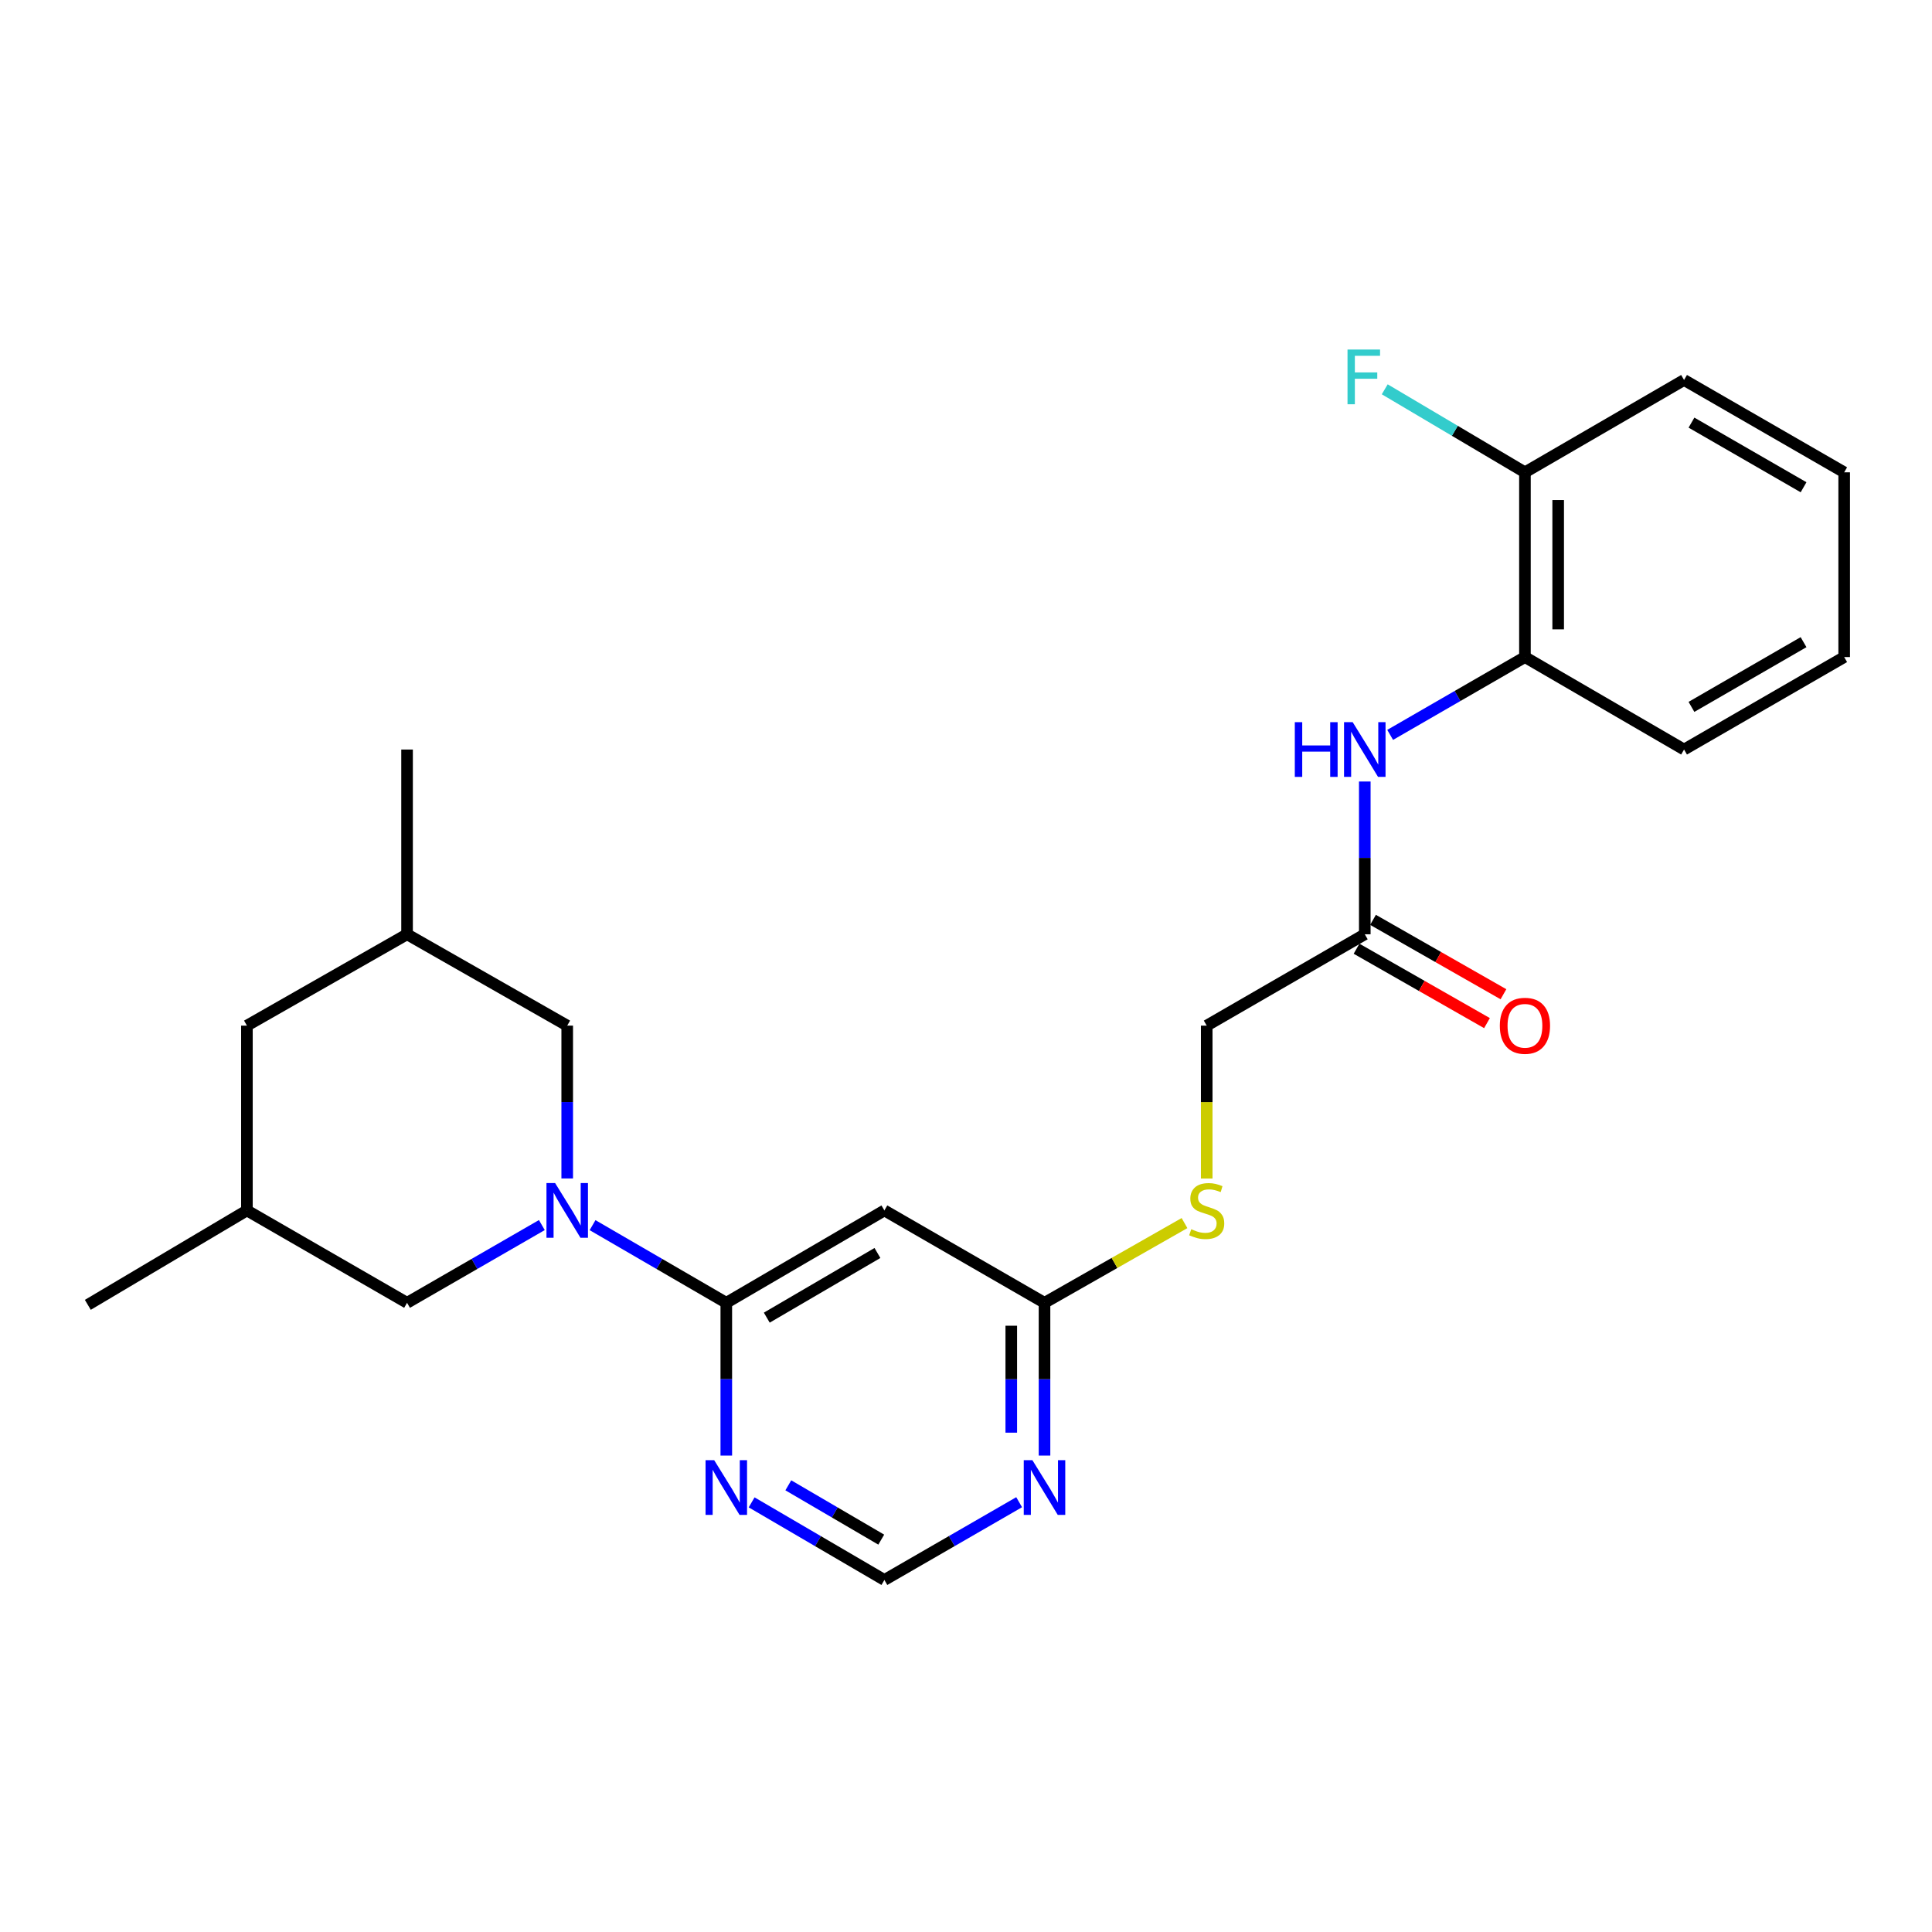 <?xml version='1.0' encoding='iso-8859-1'?>
<svg version='1.1' baseProfile='full'
              xmlns='http://www.w3.org/2000/svg'
                      xmlns:rdkit='http://www.rdkit.org/xml'
                      xmlns:xlink='http://www.w3.org/1999/xlink'
                  xml:space='preserve'
width='1000px' height='1000px' viewBox='0 0 1000 1000'>
<!-- END OF HEADER -->
<rect style='opacity:1.0;fill:#FFFFFF;stroke:none' width='1000' height='1000' x='0' y='0'> </rect>
<path class='bond-0' d='M 306.71,634.137 L 341.321,654.235' style='fill:none;fill-rule:evenodd;stroke:#0000FF;stroke-width:6px;stroke-linecap:butt;stroke-linejoin:miter;stroke-opacity:1' />
<path class='bond-0' d='M 341.321,654.235 L 375.932,674.332' style='fill:none;fill-rule:evenodd;stroke:#000000;stroke-width:6px;stroke-linecap:butt;stroke-linejoin:miter;stroke-opacity:1' />
<path class='bond-8' d='M 280.458,634.093 L 245.575,654.213' style='fill:none;fill-rule:evenodd;stroke:#0000FF;stroke-width:6px;stroke-linecap:butt;stroke-linejoin:miter;stroke-opacity:1' />
<path class='bond-8' d='M 245.575,654.213 L 210.693,674.332' style='fill:none;fill-rule:evenodd;stroke:#000000;stroke-width:6px;stroke-linecap:butt;stroke-linejoin:miter;stroke-opacity:1' />
<path class='bond-9' d='M 293.59,609.967 L 293.59,570.416' style='fill:none;fill-rule:evenodd;stroke:#0000FF;stroke-width:6px;stroke-linecap:butt;stroke-linejoin:miter;stroke-opacity:1' />
<path class='bond-9' d='M 293.59,570.416 L 293.59,530.864' style='fill:none;fill-rule:evenodd;stroke:#000000;stroke-width:6px;stroke-linecap:butt;stroke-linejoin:miter;stroke-opacity:1' />
<path class='bond-1' d='M 375.932,674.332 L 457.758,626.519' style='fill:none;fill-rule:evenodd;stroke:#000000;stroke-width:6px;stroke-linecap:butt;stroke-linejoin:miter;stroke-opacity:1' />
<path class='bond-1' d='M 396.885,682.013 L 454.163,648.544' style='fill:none;fill-rule:evenodd;stroke:#000000;stroke-width:6px;stroke-linecap:butt;stroke-linejoin:miter;stroke-opacity:1' />
<path class='bond-2' d='M 375.932,674.332 L 375.932,713.87' style='fill:none;fill-rule:evenodd;stroke:#000000;stroke-width:6px;stroke-linecap:butt;stroke-linejoin:miter;stroke-opacity:1' />
<path class='bond-2' d='M 375.932,713.87 L 375.932,753.408' style='fill:none;fill-rule:evenodd;stroke:#0000FF;stroke-width:6px;stroke-linecap:butt;stroke-linejoin:miter;stroke-opacity:1' />
<path class='bond-4' d='M 457.758,626.519 L 540.636,674.332' style='fill:none;fill-rule:evenodd;stroke:#000000;stroke-width:6px;stroke-linecap:butt;stroke-linejoin:miter;stroke-opacity:1' />
<path class='bond-10' d='M 389.042,777.622 L 423.4,797.706' style='fill:none;fill-rule:evenodd;stroke:#0000FF;stroke-width:6px;stroke-linecap:butt;stroke-linejoin:miter;stroke-opacity:1' />
<path class='bond-10' d='M 423.4,797.706 L 457.758,817.791' style='fill:none;fill-rule:evenodd;stroke:#000000;stroke-width:6px;stroke-linecap:butt;stroke-linejoin:miter;stroke-opacity:1' />
<path class='bond-10' d='M 408.031,768.796 L 432.082,782.855' style='fill:none;fill-rule:evenodd;stroke:#0000FF;stroke-width:6px;stroke-linecap:butt;stroke-linejoin:miter;stroke-opacity:1' />
<path class='bond-10' d='M 432.082,782.855 L 456.132,796.914' style='fill:none;fill-rule:evenodd;stroke:#000000;stroke-width:6px;stroke-linecap:butt;stroke-linejoin:miter;stroke-opacity:1' />
<path class='bond-3' d='M 527.504,777.538 L 492.631,797.664' style='fill:none;fill-rule:evenodd;stroke:#0000FF;stroke-width:6px;stroke-linecap:butt;stroke-linejoin:miter;stroke-opacity:1' />
<path class='bond-3' d='M 492.631,797.664 L 457.758,817.791' style='fill:none;fill-rule:evenodd;stroke:#000000;stroke-width:6px;stroke-linecap:butt;stroke-linejoin:miter;stroke-opacity:1' />
<path class='bond-26' d='M 540.636,753.408 L 540.636,713.87' style='fill:none;fill-rule:evenodd;stroke:#0000FF;stroke-width:6px;stroke-linecap:butt;stroke-linejoin:miter;stroke-opacity:1' />
<path class='bond-26' d='M 540.636,713.87 L 540.636,674.332' style='fill:none;fill-rule:evenodd;stroke:#000000;stroke-width:6px;stroke-linecap:butt;stroke-linejoin:miter;stroke-opacity:1' />
<path class='bond-26' d='M 523.434,741.546 L 523.434,713.87' style='fill:none;fill-rule:evenodd;stroke:#0000FF;stroke-width:6px;stroke-linecap:butt;stroke-linejoin:miter;stroke-opacity:1' />
<path class='bond-26' d='M 523.434,713.87 L 523.434,686.193' style='fill:none;fill-rule:evenodd;stroke:#000000;stroke-width:6px;stroke-linecap:butt;stroke-linejoin:miter;stroke-opacity:1' />
<path class='bond-11' d='M 540.636,674.332 L 576.867,653.699' style='fill:none;fill-rule:evenodd;stroke:#000000;stroke-width:6px;stroke-linecap:butt;stroke-linejoin:miter;stroke-opacity:1' />
<path class='bond-11' d='M 576.867,653.699 L 613.098,633.065' style='fill:none;fill-rule:evenodd;stroke:#CCCC00;stroke-width:6px;stroke-linecap:butt;stroke-linejoin:miter;stroke-opacity:1' />
<path class='bond-5' d='M 706.41,404.51 L 706.41,444.048' style='fill:none;fill-rule:evenodd;stroke:#0000FF;stroke-width:6px;stroke-linecap:butt;stroke-linejoin:miter;stroke-opacity:1' />
<path class='bond-5' d='M 706.41,444.048 L 706.41,483.586' style='fill:none;fill-rule:evenodd;stroke:#000000;stroke-width:6px;stroke-linecap:butt;stroke-linejoin:miter;stroke-opacity:1' />
<path class='bond-7' d='M 719.543,380.377 L 754.425,360.238' style='fill:none;fill-rule:evenodd;stroke:#0000FF;stroke-width:6px;stroke-linecap:butt;stroke-linejoin:miter;stroke-opacity:1' />
<path class='bond-7' d='M 754.425,360.238 L 789.307,340.098' style='fill:none;fill-rule:evenodd;stroke:#000000;stroke-width:6px;stroke-linecap:butt;stroke-linejoin:miter;stroke-opacity:1' />
<path class='bond-6' d='M 706.41,483.586 L 624.593,530.864' style='fill:none;fill-rule:evenodd;stroke:#000000;stroke-width:6px;stroke-linecap:butt;stroke-linejoin:miter;stroke-opacity:1' />
<path class='bond-13' d='M 702.149,491.057 L 735.904,510.309' style='fill:none;fill-rule:evenodd;stroke:#000000;stroke-width:6px;stroke-linecap:butt;stroke-linejoin:miter;stroke-opacity:1' />
<path class='bond-13' d='M 735.904,510.309 L 769.66,529.56' style='fill:none;fill-rule:evenodd;stroke:#FF0000;stroke-width:6px;stroke-linecap:butt;stroke-linejoin:miter;stroke-opacity:1' />
<path class='bond-13' d='M 710.671,476.114 L 744.427,495.366' style='fill:none;fill-rule:evenodd;stroke:#000000;stroke-width:6px;stroke-linecap:butt;stroke-linejoin:miter;stroke-opacity:1' />
<path class='bond-13' d='M 744.427,495.366 L 778.182,514.617' style='fill:none;fill-rule:evenodd;stroke:#FF0000;stroke-width:6px;stroke-linecap:butt;stroke-linejoin:miter;stroke-opacity:1' />
<path class='bond-12' d='M 789.307,340.098 L 789.307,244.472' style='fill:none;fill-rule:evenodd;stroke:#000000;stroke-width:6px;stroke-linecap:butt;stroke-linejoin:miter;stroke-opacity:1' />
<path class='bond-12' d='M 806.509,325.754 L 806.509,258.816' style='fill:none;fill-rule:evenodd;stroke:#000000;stroke-width:6px;stroke-linecap:butt;stroke-linejoin:miter;stroke-opacity:1' />
<path class='bond-19' d='M 789.307,340.098 L 871.668,387.959' style='fill:none;fill-rule:evenodd;stroke:#000000;stroke-width:6px;stroke-linecap:butt;stroke-linejoin:miter;stroke-opacity:1' />
<path class='bond-15' d='M 210.693,674.332 L 127.806,626.519' style='fill:none;fill-rule:evenodd;stroke:#000000;stroke-width:6px;stroke-linecap:butt;stroke-linejoin:miter;stroke-opacity:1' />
<path class='bond-14' d='M 293.59,530.864 L 210.693,483.586' style='fill:none;fill-rule:evenodd;stroke:#000000;stroke-width:6px;stroke-linecap:butt;stroke-linejoin:miter;stroke-opacity:1' />
<path class='bond-16' d='M 624.593,610.007 L 624.593,570.436' style='fill:none;fill-rule:evenodd;stroke:#CCCC00;stroke-width:6px;stroke-linecap:butt;stroke-linejoin:miter;stroke-opacity:1' />
<path class='bond-16' d='M 624.593,570.436 L 624.593,530.864' style='fill:none;fill-rule:evenodd;stroke:#000000;stroke-width:6px;stroke-linecap:butt;stroke-linejoin:miter;stroke-opacity:1' />
<path class='bond-18' d='M 789.307,244.472 L 753.022,222.987' style='fill:none;fill-rule:evenodd;stroke:#000000;stroke-width:6px;stroke-linecap:butt;stroke-linejoin:miter;stroke-opacity:1' />
<path class='bond-18' d='M 753.022,222.987 L 716.737,201.503' style='fill:none;fill-rule:evenodd;stroke:#33CCCC;stroke-width:6px;stroke-linecap:butt;stroke-linejoin:miter;stroke-opacity:1' />
<path class='bond-20' d='M 789.307,244.472 L 871.668,196.678' style='fill:none;fill-rule:evenodd;stroke:#000000;stroke-width:6px;stroke-linecap:butt;stroke-linejoin:miter;stroke-opacity:1' />
<path class='bond-17' d='M 210.693,483.586 L 127.806,530.864' style='fill:none;fill-rule:evenodd;stroke:#000000;stroke-width:6px;stroke-linecap:butt;stroke-linejoin:miter;stroke-opacity:1' />
<path class='bond-22' d='M 210.693,483.586 L 210.693,387.959' style='fill:none;fill-rule:evenodd;stroke:#000000;stroke-width:6px;stroke-linecap:butt;stroke-linejoin:miter;stroke-opacity:1' />
<path class='bond-21' d='M 127.806,626.519 L 45.455,675.383' style='fill:none;fill-rule:evenodd;stroke:#000000;stroke-width:6px;stroke-linecap:butt;stroke-linejoin:miter;stroke-opacity:1' />
<path class='bond-25' d='M 127.806,626.519 L 127.806,530.864' style='fill:none;fill-rule:evenodd;stroke:#000000;stroke-width:6px;stroke-linecap:butt;stroke-linejoin:miter;stroke-opacity:1' />
<path class='bond-23' d='M 871.668,387.959 L 954.545,340.098' style='fill:none;fill-rule:evenodd;stroke:#000000;stroke-width:6px;stroke-linecap:butt;stroke-linejoin:miter;stroke-opacity:1' />
<path class='bond-23' d='M 875.497,365.883 L 933.511,332.381' style='fill:none;fill-rule:evenodd;stroke:#000000;stroke-width:6px;stroke-linecap:butt;stroke-linejoin:miter;stroke-opacity:1' />
<path class='bond-27' d='M 871.668,196.678 L 954.545,244.472' style='fill:none;fill-rule:evenodd;stroke:#000000;stroke-width:6px;stroke-linecap:butt;stroke-linejoin:miter;stroke-opacity:1' />
<path class='bond-27' d='M 875.506,218.749 L 933.52,252.205' style='fill:none;fill-rule:evenodd;stroke:#000000;stroke-width:6px;stroke-linecap:butt;stroke-linejoin:miter;stroke-opacity:1' />
<path class='bond-24' d='M 954.545,340.098 L 954.545,244.472' style='fill:none;fill-rule:evenodd;stroke:#000000;stroke-width:6px;stroke-linecap:butt;stroke-linejoin:miter;stroke-opacity:1' />
<path  class='atom-0' d='M 287.33 612.359
L 296.61 627.359
Q 297.53 628.839, 299.01 631.519
Q 300.49 634.199, 300.57 634.359
L 300.57 612.359
L 304.33 612.359
L 304.33 640.679
L 300.45 640.679
L 290.49 624.279
Q 289.33 622.359, 288.09 620.159
Q 286.89 617.959, 286.53 617.279
L 286.53 640.679
L 282.85 640.679
L 282.85 612.359
L 287.33 612.359
' fill='#0000FF'/>
<path  class='atom-3' d='M 369.672 755.798
L 378.952 770.798
Q 379.872 772.278, 381.352 774.958
Q 382.832 777.638, 382.912 777.798
L 382.912 755.798
L 386.672 755.798
L 386.672 784.118
L 382.792 784.118
L 372.832 767.718
Q 371.672 765.798, 370.432 763.598
Q 369.232 761.398, 368.872 760.718
L 368.872 784.118
L 365.192 784.118
L 365.192 755.798
L 369.672 755.798
' fill='#0000FF'/>
<path  class='atom-4' d='M 534.376 755.798
L 543.656 770.798
Q 544.576 772.278, 546.056 774.958
Q 547.536 777.638, 547.616 777.798
L 547.616 755.798
L 551.376 755.798
L 551.376 784.118
L 547.496 784.118
L 537.536 767.718
Q 536.376 765.798, 535.136 763.598
Q 533.936 761.398, 533.576 760.718
L 533.576 784.118
L 529.896 784.118
L 529.896 755.798
L 534.376 755.798
' fill='#0000FF'/>
<path  class='atom-6' d='M 670.19 373.799
L 674.03 373.799
L 674.03 385.839
L 688.51 385.839
L 688.51 373.799
L 692.35 373.799
L 692.35 402.119
L 688.51 402.119
L 688.51 389.039
L 674.03 389.039
L 674.03 402.119
L 670.19 402.119
L 670.19 373.799
' fill='#0000FF'/>
<path  class='atom-6' d='M 700.15 373.799
L 709.43 388.799
Q 710.35 390.279, 711.83 392.959
Q 713.31 395.639, 713.39 395.799
L 713.39 373.799
L 717.15 373.799
L 717.15 402.119
L 713.27 402.119
L 703.31 385.719
Q 702.15 383.799, 700.91 381.599
Q 699.71 379.399, 699.35 378.719
L 699.35 402.119
L 695.67 402.119
L 695.67 373.799
L 700.15 373.799
' fill='#0000FF'/>
<path  class='atom-12' d='M 616.593 636.239
Q 616.913 636.359, 618.233 636.919
Q 619.553 637.479, 620.993 637.839
Q 622.473 638.159, 623.913 638.159
Q 626.593 638.159, 628.153 636.879
Q 629.713 635.559, 629.713 633.279
Q 629.713 631.719, 628.913 630.759
Q 628.153 629.799, 626.953 629.279
Q 625.753 628.759, 623.753 628.159
Q 621.233 627.399, 619.713 626.679
Q 618.233 625.959, 617.153 624.439
Q 616.113 622.919, 616.113 620.359
Q 616.113 616.799, 618.513 614.599
Q 620.953 612.399, 625.753 612.399
Q 629.033 612.399, 632.753 613.959
L 631.833 617.039
Q 628.433 615.639, 625.873 615.639
Q 623.113 615.639, 621.593 616.799
Q 620.073 617.919, 620.113 619.879
Q 620.113 621.399, 620.873 622.319
Q 621.673 623.239, 622.793 623.759
Q 623.953 624.279, 625.873 624.879
Q 628.433 625.679, 629.953 626.479
Q 631.473 627.279, 632.553 628.919
Q 633.673 630.519, 633.673 633.279
Q 633.673 637.199, 631.033 639.319
Q 628.433 641.399, 624.073 641.399
Q 621.553 641.399, 619.633 640.839
Q 617.753 640.319, 615.513 639.399
L 616.593 636.239
' fill='#CCCC00'/>
<path  class='atom-14' d='M 776.307 530.944
Q 776.307 524.144, 779.667 520.344
Q 783.027 516.544, 789.307 516.544
Q 795.587 516.544, 798.947 520.344
Q 802.307 524.144, 802.307 530.944
Q 802.307 537.824, 798.907 541.744
Q 795.507 545.624, 789.307 545.624
Q 783.067 545.624, 779.667 541.744
Q 776.307 537.864, 776.307 530.944
M 789.307 542.424
Q 793.627 542.424, 795.947 539.544
Q 798.307 536.624, 798.307 530.944
Q 798.307 525.384, 795.947 522.584
Q 793.627 519.744, 789.307 519.744
Q 784.987 519.744, 782.627 522.544
Q 780.307 525.344, 780.307 530.944
Q 780.307 536.664, 782.627 539.544
Q 784.987 542.424, 789.307 542.424
' fill='#FF0000'/>
<path  class='atom-19' d='M 697.474 180.922
L 714.314 180.922
L 714.314 184.162
L 701.274 184.162
L 701.274 192.762
L 712.874 192.762
L 712.874 196.042
L 701.274 196.042
L 701.274 209.242
L 697.474 209.242
L 697.474 180.922
' fill='#33CCCC'/>
</svg>
